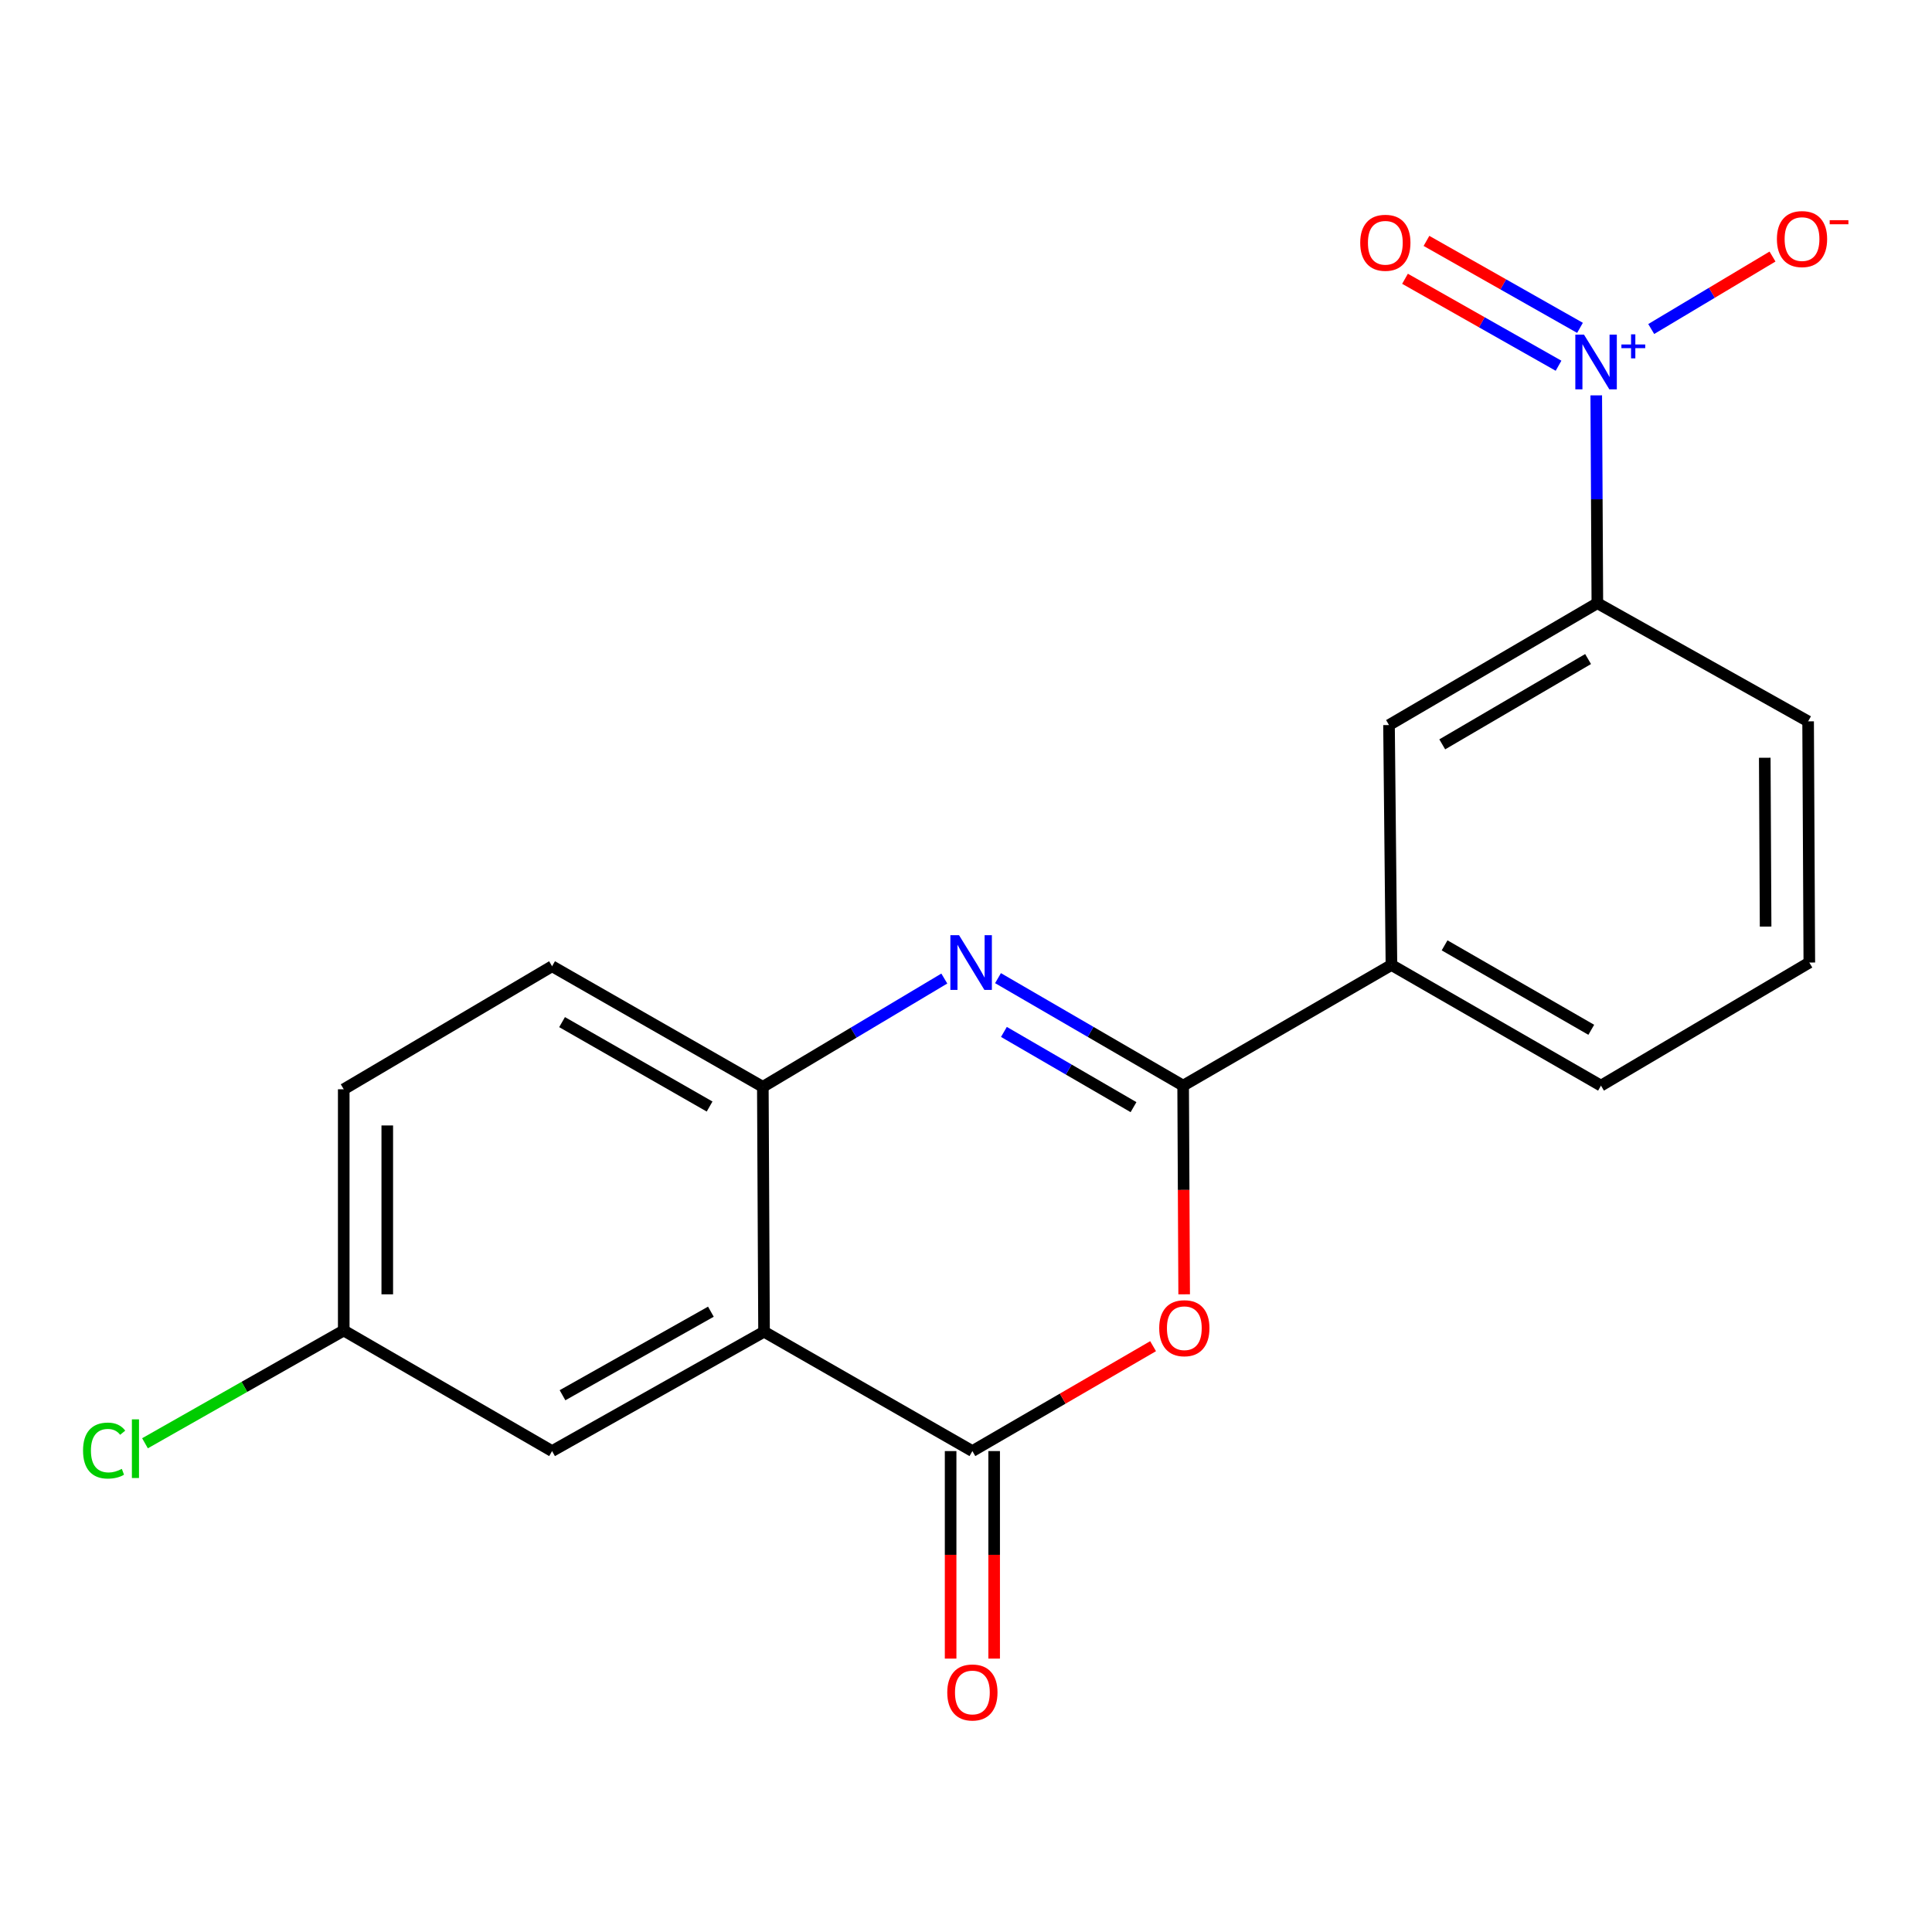 <?xml version='1.0' encoding='iso-8859-1'?>
<svg version='1.1' baseProfile='full'
              xmlns='http://www.w3.org/2000/svg'
                      xmlns:rdkit='http://www.rdkit.org/xml'
                      xmlns:xlink='http://www.w3.org/1999/xlink'
                  xml:space='preserve'
width='1000px' height='1000px' viewBox='0 0 1000 1000'>
<!-- END OF HEADER -->
<rect style='opacity:1.0;fill:#FFFFFF;stroke:none' width='1000' height='1000' x='0' y='0'> </rect>
<path class='bond-0' d='M 612.393,561.918 L 564.479,534.102' style='fill:none;fill-rule:evenodd;stroke:#000000;stroke-width:6px;stroke-linecap:butt;stroke-linejoin:miter;stroke-opacity:1' />
<path class='bond-0' d='M 564.479,534.102 L 516.566,506.287' style='fill:none;fill-rule:evenodd;stroke:#0000FF;stroke-width:6px;stroke-linecap:butt;stroke-linejoin:miter;stroke-opacity:1' />
<path class='bond-0' d='M 586.705,573.061 L 553.166,553.59' style='fill:none;fill-rule:evenodd;stroke:#000000;stroke-width:6px;stroke-linecap:butt;stroke-linejoin:miter;stroke-opacity:1' />
<path class='bond-0' d='M 553.166,553.59 L 519.626,534.119' style='fill:none;fill-rule:evenodd;stroke:#0000FF;stroke-width:6px;stroke-linecap:butt;stroke-linejoin:miter;stroke-opacity:1' />
<path class='bond-2' d='M 612.393,561.918 L 612.657,615.927' style='fill:none;fill-rule:evenodd;stroke:#000000;stroke-width:6px;stroke-linecap:butt;stroke-linejoin:miter;stroke-opacity:1' />
<path class='bond-2' d='M 612.657,615.927 L 612.921,669.936' style='fill:none;fill-rule:evenodd;stroke:#FF0000;stroke-width:6px;stroke-linecap:butt;stroke-linejoin:miter;stroke-opacity:1' />
<path class='bond-7' d='M 612.393,561.918 L 720.204,499.475' style='fill:none;fill-rule:evenodd;stroke:#000000;stroke-width:6px;stroke-linecap:butt;stroke-linejoin:miter;stroke-opacity:1' />
<path class='bond-5' d='M 488.775,506.492 L 441.808,534.518' style='fill:none;fill-rule:evenodd;stroke:#0000FF;stroke-width:6px;stroke-linecap:butt;stroke-linejoin:miter;stroke-opacity:1' />
<path class='bond-5' d='M 441.808,534.518 L 394.842,562.544' style='fill:none;fill-rule:evenodd;stroke:#000000;stroke-width:6px;stroke-linecap:butt;stroke-linejoin:miter;stroke-opacity:1' />
<path class='bond-1' d='M 503.304,751.076 L 550.07,723.928' style='fill:none;fill-rule:evenodd;stroke:#000000;stroke-width:6px;stroke-linecap:butt;stroke-linejoin:miter;stroke-opacity:1' />
<path class='bond-1' d='M 550.07,723.928 L 596.835,696.781' style='fill:none;fill-rule:evenodd;stroke:#FF0000;stroke-width:6px;stroke-linecap:butt;stroke-linejoin:miter;stroke-opacity:1' />
<path class='bond-3' d='M 503.304,751.076 L 395.468,689.296' style='fill:none;fill-rule:evenodd;stroke:#000000;stroke-width:6px;stroke-linecap:butt;stroke-linejoin:miter;stroke-opacity:1' />
<path class='bond-12' d='M 492.037,751.076 L 492.037,804.786' style='fill:none;fill-rule:evenodd;stroke:#000000;stroke-width:6px;stroke-linecap:butt;stroke-linejoin:miter;stroke-opacity:1' />
<path class='bond-12' d='M 492.037,804.786 L 492.037,858.496' style='fill:none;fill-rule:evenodd;stroke:#FF0000;stroke-width:6px;stroke-linecap:butt;stroke-linejoin:miter;stroke-opacity:1' />
<path class='bond-12' d='M 514.571,751.076 L 514.571,804.786' style='fill:none;fill-rule:evenodd;stroke:#000000;stroke-width:6px;stroke-linecap:butt;stroke-linejoin:miter;stroke-opacity:1' />
<path class='bond-12' d='M 514.571,804.786 L 514.571,858.496' style='fill:none;fill-rule:evenodd;stroke:#FF0000;stroke-width:6px;stroke-linecap:butt;stroke-linejoin:miter;stroke-opacity:1' />
<path class='bond-10' d='M 395.468,689.296 L 285.754,751.076' style='fill:none;fill-rule:evenodd;stroke:#000000;stroke-width:6px;stroke-linecap:butt;stroke-linejoin:miter;stroke-opacity:1' />
<path class='bond-10' d='M 367.955,678.928 L 291.155,722.174' style='fill:none;fill-rule:evenodd;stroke:#000000;stroke-width:6px;stroke-linecap:butt;stroke-linejoin:miter;stroke-opacity:1' />
<path class='bond-20' d='M 395.468,689.296 L 394.842,562.544' style='fill:none;fill-rule:evenodd;stroke:#000000;stroke-width:6px;stroke-linecap:butt;stroke-linejoin:miter;stroke-opacity:1' />
<path class='bond-4' d='M 826.217,204.639 L 826.502,258.423' style='fill:none;fill-rule:evenodd;stroke:#0000FF;stroke-width:6px;stroke-linecap:butt;stroke-linejoin:miter;stroke-opacity:1' />
<path class='bond-4' d='M 826.502,258.423 L 826.788,312.207' style='fill:none;fill-rule:evenodd;stroke:#000000;stroke-width:6px;stroke-linecap:butt;stroke-linejoin:miter;stroke-opacity:1' />
<path class='bond-9' d='M 854.674,170.298 L 886.061,151.543' style='fill:none;fill-rule:evenodd;stroke:#0000FF;stroke-width:6px;stroke-linecap:butt;stroke-linejoin:miter;stroke-opacity:1' />
<path class='bond-9' d='M 886.061,151.543 L 917.449,132.788' style='fill:none;fill-rule:evenodd;stroke:#FF0000;stroke-width:6px;stroke-linecap:butt;stroke-linejoin:miter;stroke-opacity:1' />
<path class='bond-11' d='M 817.804,169.696 L 778.07,147.191' style='fill:none;fill-rule:evenodd;stroke:#0000FF;stroke-width:6px;stroke-linecap:butt;stroke-linejoin:miter;stroke-opacity:1' />
<path class='bond-11' d='M 778.07,147.191 L 738.337,124.686' style='fill:none;fill-rule:evenodd;stroke:#FF0000;stroke-width:6px;stroke-linecap:butt;stroke-linejoin:miter;stroke-opacity:1' />
<path class='bond-11' d='M 806.698,189.303 L 766.965,166.798' style='fill:none;fill-rule:evenodd;stroke:#0000FF;stroke-width:6px;stroke-linecap:butt;stroke-linejoin:miter;stroke-opacity:1' />
<path class='bond-11' d='M 766.965,166.798 L 727.232,144.294' style='fill:none;fill-rule:evenodd;stroke:#FF0000;stroke-width:6px;stroke-linecap:butt;stroke-linejoin:miter;stroke-opacity:1' />
<path class='bond-13' d='M 394.842,562.544 L 285.754,500.126' style='fill:none;fill-rule:evenodd;stroke:#000000;stroke-width:6px;stroke-linecap:butt;stroke-linejoin:miter;stroke-opacity:1' />
<path class='bond-13' d='M 367.288,572.74 L 290.926,529.047' style='fill:none;fill-rule:evenodd;stroke:#000000;stroke-width:6px;stroke-linecap:butt;stroke-linejoin:miter;stroke-opacity:1' />
<path class='bond-6' d='M 826.788,312.207 L 718.952,375.289' style='fill:none;fill-rule:evenodd;stroke:#000000;stroke-width:6px;stroke-linecap:butt;stroke-linejoin:miter;stroke-opacity:1' />
<path class='bond-6' d='M 821.991,341.119 L 746.505,385.277' style='fill:none;fill-rule:evenodd;stroke:#000000;stroke-width:6px;stroke-linecap:butt;stroke-linejoin:miter;stroke-opacity:1' />
<path class='bond-21' d='M 826.788,312.207 L 935.877,373.373' style='fill:none;fill-rule:evenodd;stroke:#000000;stroke-width:6px;stroke-linecap:butt;stroke-linejoin:miter;stroke-opacity:1' />
<path class='bond-8' d='M 720.204,499.475 L 718.952,375.289' style='fill:none;fill-rule:evenodd;stroke:#000000;stroke-width:6px;stroke-linecap:butt;stroke-linejoin:miter;stroke-opacity:1' />
<path class='bond-18' d='M 720.204,499.475 L 828.666,561.918' style='fill:none;fill-rule:evenodd;stroke:#000000;stroke-width:6px;stroke-linecap:butt;stroke-linejoin:miter;stroke-opacity:1' />
<path class='bond-18' d='M 747.716,489.312 L 823.64,533.023' style='fill:none;fill-rule:evenodd;stroke:#000000;stroke-width:6px;stroke-linecap:butt;stroke-linejoin:miter;stroke-opacity:1' />
<path class='bond-14' d='M 285.754,751.076 L 177.918,688.67' style='fill:none;fill-rule:evenodd;stroke:#000000;stroke-width:6px;stroke-linecap:butt;stroke-linejoin:miter;stroke-opacity:1' />
<path class='bond-15' d='M 285.754,500.126 L 177.918,563.808' style='fill:none;fill-rule:evenodd;stroke:#000000;stroke-width:6px;stroke-linecap:butt;stroke-linejoin:miter;stroke-opacity:1' />
<path class='bond-16' d='M 177.918,688.67 L 126.481,717.852' style='fill:none;fill-rule:evenodd;stroke:#000000;stroke-width:6px;stroke-linecap:butt;stroke-linejoin:miter;stroke-opacity:1' />
<path class='bond-16' d='M 126.481,717.852 L 75.045,747.035' style='fill:none;fill-rule:evenodd;stroke:#00CC00;stroke-width:6px;stroke-linecap:butt;stroke-linejoin:miter;stroke-opacity:1' />
<path class='bond-22' d='M 177.918,688.67 L 177.918,563.808' style='fill:none;fill-rule:evenodd;stroke:#000000;stroke-width:6px;stroke-linecap:butt;stroke-linejoin:miter;stroke-opacity:1' />
<path class='bond-22' d='M 200.451,669.941 L 200.451,582.538' style='fill:none;fill-rule:evenodd;stroke:#000000;stroke-width:6px;stroke-linecap:butt;stroke-linejoin:miter;stroke-opacity:1' />
<path class='bond-17' d='M 935.877,373.373 L 936.502,498.21' style='fill:none;fill-rule:evenodd;stroke:#000000;stroke-width:6px;stroke-linecap:butt;stroke-linejoin:miter;stroke-opacity:1' />
<path class='bond-17' d='M 913.437,392.212 L 913.875,479.598' style='fill:none;fill-rule:evenodd;stroke:#000000;stroke-width:6px;stroke-linecap:butt;stroke-linejoin:miter;stroke-opacity:1' />
<path class='bond-19' d='M 828.666,561.918 L 936.502,498.21' style='fill:none;fill-rule:evenodd;stroke:#000000;stroke-width:6px;stroke-linecap:butt;stroke-linejoin:miter;stroke-opacity:1' />
<path  class='atom-1' d='M 496.393 484.05
L 505.673 499.05
Q 506.593 500.53, 508.073 503.21
Q 509.553 505.89, 509.633 506.05
L 509.633 484.05
L 513.393 484.05
L 513.393 512.37
L 509.513 512.37
L 499.553 495.97
Q 498.393 494.05, 497.153 491.85
Q 495.953 489.65, 495.593 488.97
L 495.593 512.37
L 491.913 512.37
L 491.913 484.05
L 496.393 484.05
' fill='#0000FF'/>
<path  class='atom-3' d='M 600.006 687.473
Q 600.006 680.673, 603.366 676.873
Q 606.726 673.073, 613.006 673.073
Q 619.286 673.073, 622.646 676.873
Q 626.006 680.673, 626.006 687.473
Q 626.006 694.353, 622.606 698.273
Q 619.206 702.153, 613.006 702.153
Q 606.766 702.153, 603.366 698.273
Q 600.006 694.393, 600.006 687.473
M 613.006 698.953
Q 617.326 698.953, 619.646 696.073
Q 622.006 693.153, 622.006 687.473
Q 622.006 681.913, 619.646 679.113
Q 617.326 676.273, 613.006 676.273
Q 608.686 676.273, 606.326 679.073
Q 604.006 681.873, 604.006 687.473
Q 604.006 693.193, 606.326 696.073
Q 608.686 698.953, 613.006 698.953
' fill='#FF0000'/>
<path  class='atom-5' d='M 819.865 173.198
L 829.145 188.198
Q 830.065 189.678, 831.545 192.358
Q 833.025 195.038, 833.105 195.198
L 833.105 173.198
L 836.865 173.198
L 836.865 201.518
L 832.985 201.518
L 823.025 185.118
Q 821.865 183.198, 820.625 180.998
Q 819.425 178.798, 819.065 178.118
L 819.065 201.518
L 815.385 201.518
L 815.385 173.198
L 819.865 173.198
' fill='#0000FF'/>
<path  class='atom-5' d='M 839.241 178.302
L 844.23 178.302
L 844.23 173.049
L 846.448 173.049
L 846.448 178.302
L 851.57 178.302
L 851.57 180.203
L 846.448 180.203
L 846.448 185.483
L 844.23 185.483
L 844.23 180.203
L 839.241 180.203
L 839.241 178.302
' fill='#0000FF'/>
<path  class='atom-10' d='M 919.722 123.742
Q 919.722 116.942, 923.082 113.142
Q 926.442 109.342, 932.722 109.342
Q 939.002 109.342, 942.362 113.142
Q 945.722 116.942, 945.722 123.742
Q 945.722 130.622, 942.322 134.542
Q 938.922 138.422, 932.722 138.422
Q 926.482 138.422, 923.082 134.542
Q 919.722 130.662, 919.722 123.742
M 932.722 135.222
Q 937.042 135.222, 939.362 132.342
Q 941.722 129.422, 941.722 123.742
Q 941.722 118.182, 939.362 115.382
Q 937.042 112.542, 932.722 112.542
Q 928.402 112.542, 926.042 115.342
Q 923.722 118.142, 923.722 123.742
Q 923.722 129.462, 926.042 132.342
Q 928.402 135.222, 932.722 135.222
' fill='#FF0000'/>
<path  class='atom-10' d='M 947.042 113.965
L 956.731 113.965
L 956.731 116.077
L 947.042 116.077
L 947.042 113.965
' fill='#FF0000'/>
<path  class='atom-12' d='M 704.049 125.658
Q 704.049 118.858, 707.409 115.058
Q 710.769 111.258, 717.049 111.258
Q 723.329 111.258, 726.689 115.058
Q 730.049 118.858, 730.049 125.658
Q 730.049 132.538, 726.649 136.458
Q 723.249 140.338, 717.049 140.338
Q 710.809 140.338, 707.409 136.458
Q 704.049 132.578, 704.049 125.658
M 717.049 137.138
Q 721.369 137.138, 723.689 134.258
Q 726.049 131.338, 726.049 125.658
Q 726.049 120.098, 723.689 117.298
Q 721.369 114.458, 717.049 114.458
Q 712.729 114.458, 710.369 117.258
Q 708.049 120.058, 708.049 125.658
Q 708.049 131.378, 710.369 134.258
Q 712.729 137.138, 717.049 137.138
' fill='#FF0000'/>
<path  class='atom-13' d='M 490.304 876.018
Q 490.304 869.218, 493.664 865.418
Q 497.024 861.618, 503.304 861.618
Q 509.584 861.618, 512.944 865.418
Q 516.304 869.218, 516.304 876.018
Q 516.304 882.898, 512.904 886.818
Q 509.504 890.698, 503.304 890.698
Q 497.064 890.698, 493.664 886.818
Q 490.304 882.938, 490.304 876.018
M 503.304 887.498
Q 507.624 887.498, 509.944 884.618
Q 512.304 881.698, 512.304 876.018
Q 512.304 870.458, 509.944 867.658
Q 507.624 864.818, 503.304 864.818
Q 498.984 864.818, 496.624 867.618
Q 494.304 870.418, 494.304 876.018
Q 494.304 881.738, 496.624 884.618
Q 498.984 887.498, 503.304 887.498
' fill='#FF0000'/>
<path  class='atom-17' d='M 42.986 750.817
Q 42.986 743.777, 46.266 740.097
Q 49.586 736.377, 55.866 736.377
Q 61.706 736.377, 64.826 740.497
L 62.186 742.657
Q 59.906 739.657, 55.866 739.657
Q 51.586 739.657, 49.306 742.537
Q 47.066 745.377, 47.066 750.817
Q 47.066 756.417, 49.386 759.297
Q 51.746 762.177, 56.306 762.177
Q 59.426 762.177, 63.066 760.297
L 64.186 763.297
Q 62.706 764.257, 60.466 764.817
Q 58.226 765.377, 55.746 765.377
Q 49.586 765.377, 46.266 761.617
Q 42.986 757.857, 42.986 750.817
' fill='#00CC00'/>
<path  class='atom-17' d='M 68.266 734.657
L 71.946 734.657
L 71.946 765.017
L 68.266 765.017
L 68.266 734.657
' fill='#00CC00'/>
</svg>
